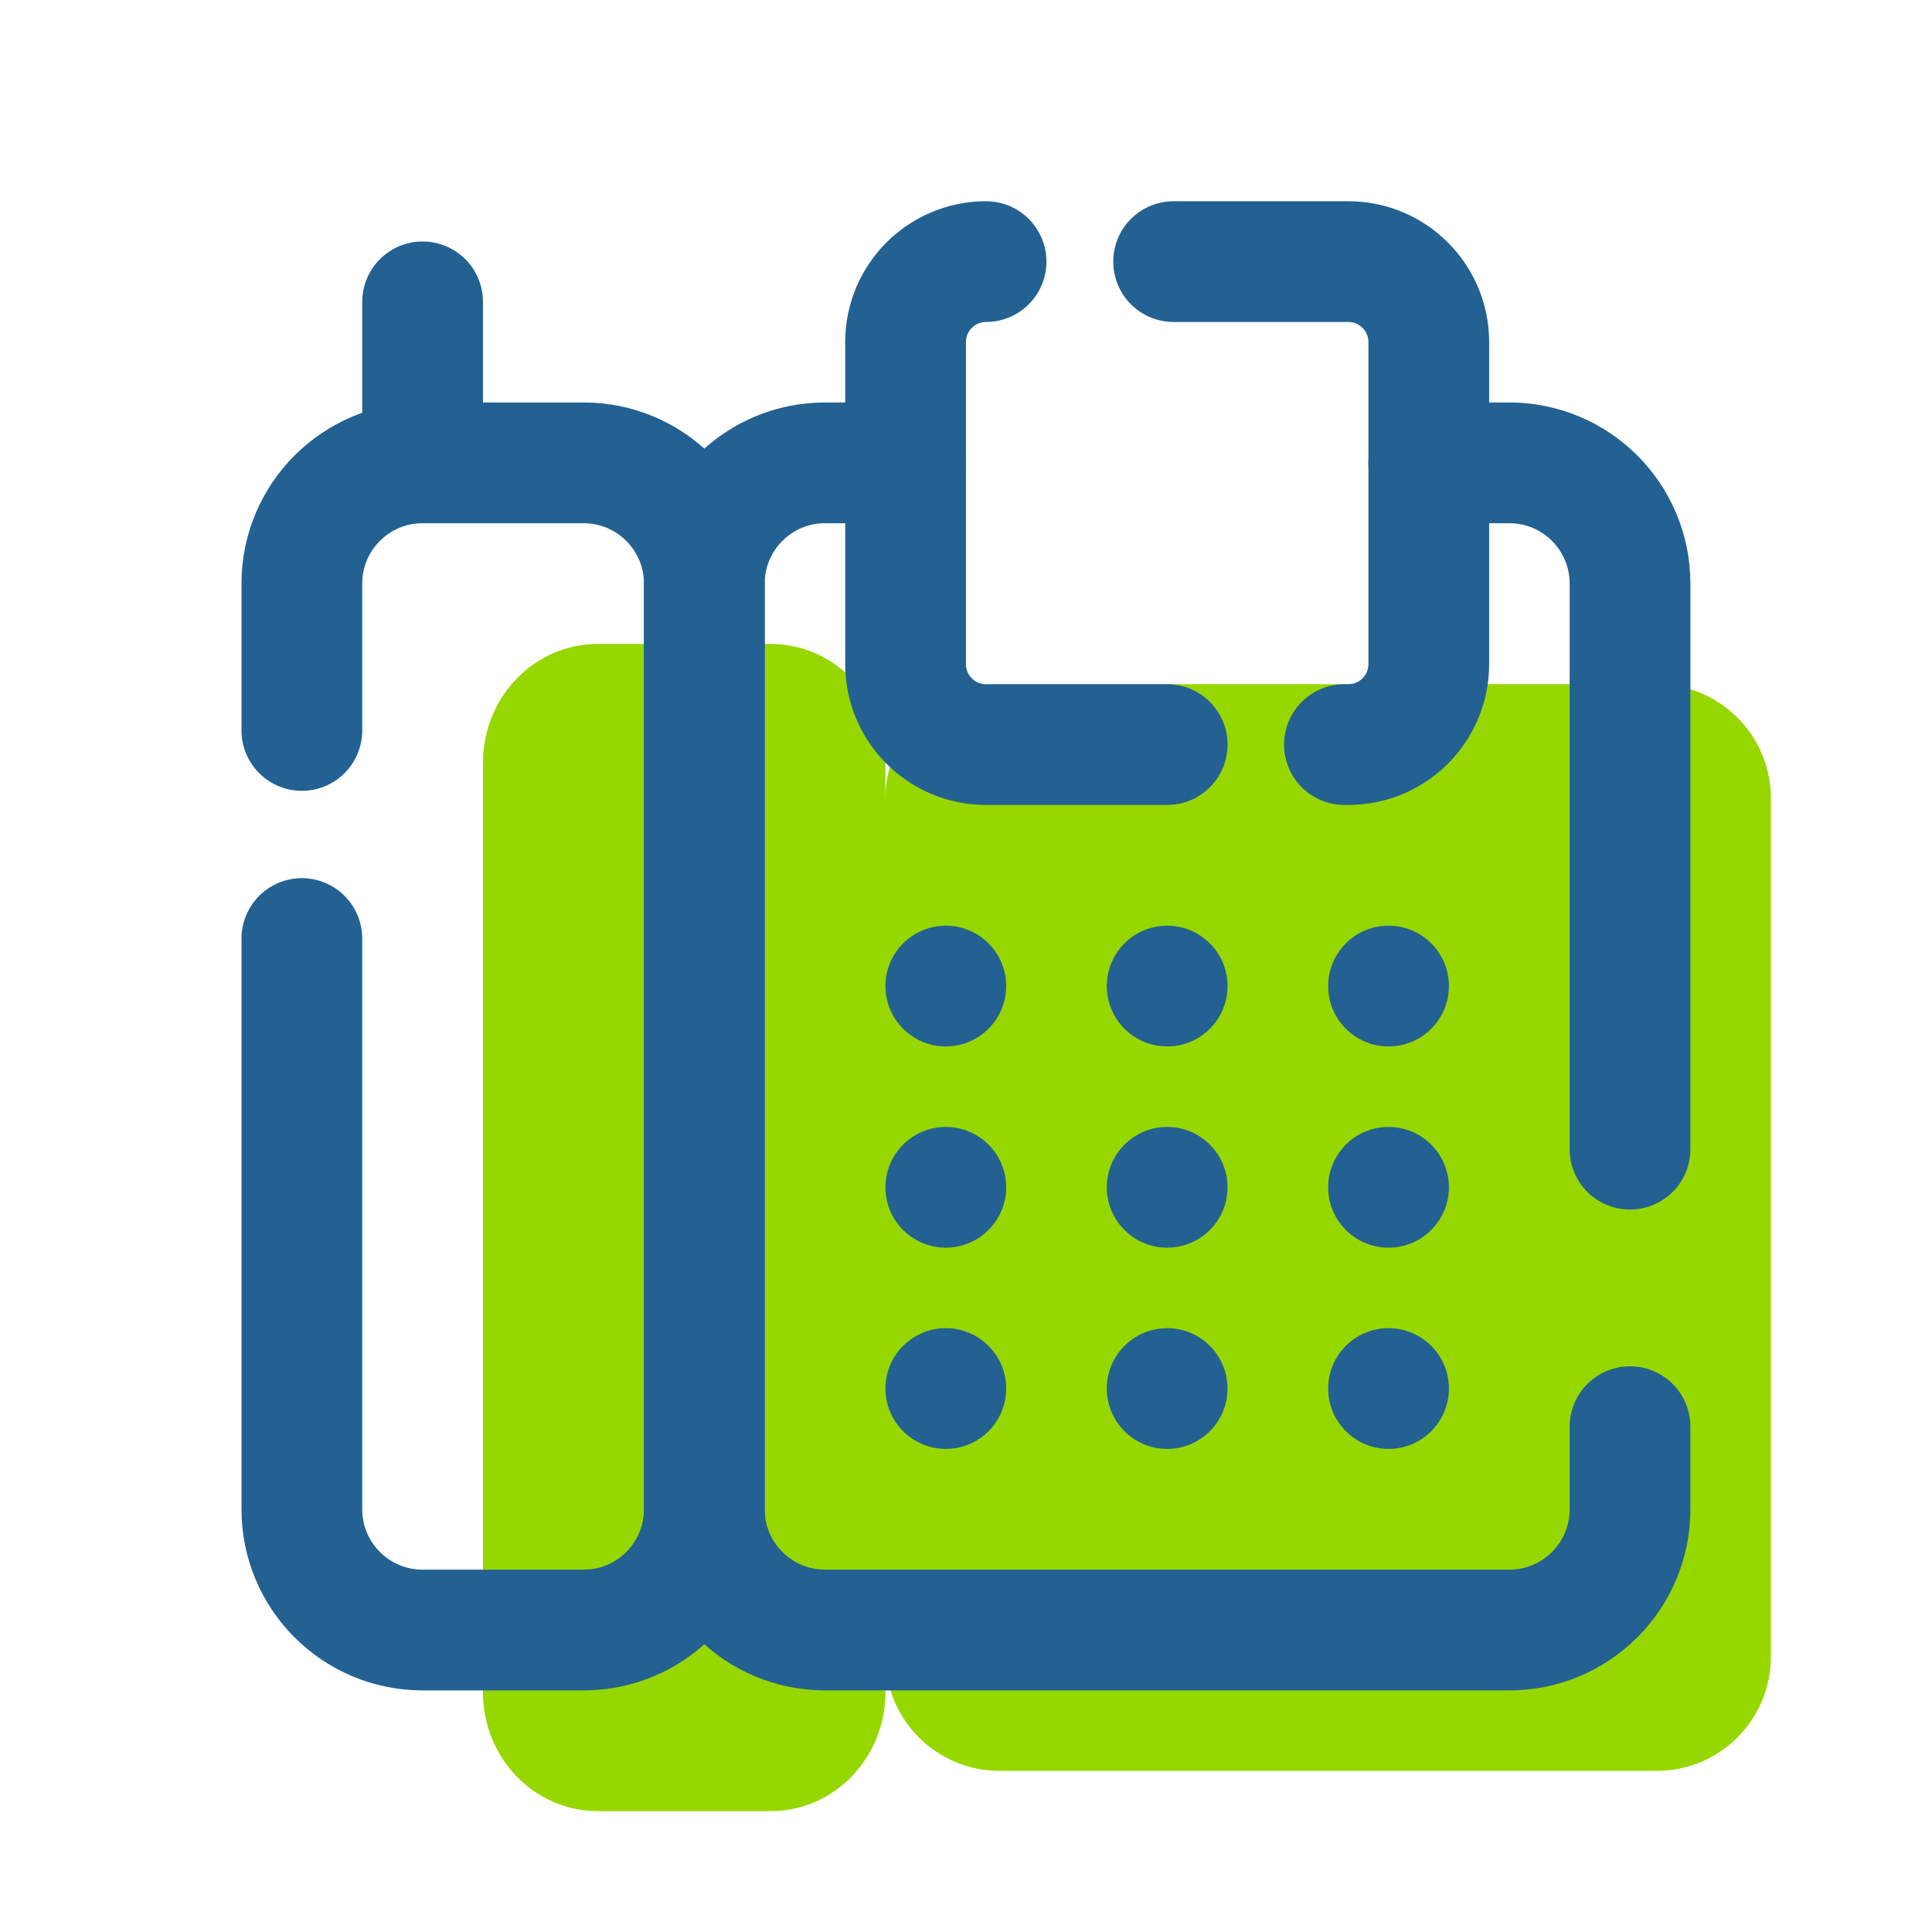 <svg xmlns="http://www.w3.org/2000/svg" xmlns:xlink="http://www.w3.org/1999/xlink" viewBox="0,0,256,256" width="48px" height="48px"><g fill="none" fill-rule="nonzero" stroke="none" stroke-width="none" stroke-linecap="none" stroke-linejoin="none" stroke-miterlimit="10" stroke-dasharray="" stroke-dashoffset="0" font-family="none" font-weight="none" font-size="none" text-anchor="none" style="mix-blend-mode: normal"><g transform="scale(5.333,5.333)"><path d="M41.163,17h-16.326c-1.567,0 -2.837,1.27 -2.837,2.837v-0.885c0,-1.63 -1.276,-2.952 -2.85,-2.952h-4.3c-1.574,0 -2.85,1.322 -2.85,2.952v23.096c0,1.63 1.276,2.952 2.85,2.952h4.3c1.574,0 2.85,-1.322 2.85,-2.952v-0.885c0,1.567 1.27,2.837 2.837,2.837h16.326c1.567,0 2.837,-1.27 2.837,-2.837v-21.326c0,-1.567 -1.27,-2.837 -2.837,-2.837z" fill="#97d700" stroke="none" stroke-width="1" stroke-linecap="butt" stroke-linejoin="miter"></path><path d="M10.5,11.5v-4" fill="none" stroke="#236192" stroke-width="3" stroke-linecap="round" stroke-linejoin="round"></path><path d="M7.5,18.149v-3.649c0,-1.657 1.343,-3 3,-3h4c1.657,0 3,1.343 3,3v23c0,1.657 -1.343,3 -3,3h-4c-1.657,0 -3,-1.343 -3,-3v-14.181" fill="none" stroke="#236192" stroke-width="3" stroke-linecap="round" stroke-linejoin="round"></path><path d="M40.5,28.553v-14.053c0,-1.657 -1.343,-3 -3,-3h-2" fill="none" stroke="#236192" stroke-width="3" stroke-linecap="round" stroke-linejoin="round"></path><path d="M22.5,11.5h-2c-1.657,0 -3,1.343 -3,3v23c0,1.657 1.343,3 3,3h17c1.657,0 3,-1.343 3,-3v-2.053" fill="none" stroke="#236192" stroke-width="3" stroke-linecap="round" stroke-linejoin="round"></path><path d="M29.16,6.5h4.34c1.105,0 2,0.895 2,2v8c0,1.105 -0.895,2 -2,2h-0.096" fill="none" stroke="#236192" stroke-width="3" stroke-linecap="round" stroke-linejoin="round"></path><path d="M29,18.5h-4.5c-1.105,0 -2,-0.895 -2,-2v-8c0,-1.105 0.895,-2 2,-2" fill="none" stroke="#236192" stroke-width="3" stroke-linecap="round" stroke-linejoin="round"></path><circle cx="29" cy="24.5" r="1.5" fill="#236192" stroke="none" stroke-width="1" stroke-linecap="butt" stroke-linejoin="miter"></circle><circle cx="34.5" cy="24.5" r="1.5" fill="#236192" stroke="none" stroke-width="1" stroke-linecap="butt" stroke-linejoin="miter"></circle><circle cx="23.5" cy="24.5" r="1.5" fill="#236192" stroke="none" stroke-width="1" stroke-linecap="butt" stroke-linejoin="miter"></circle><circle cx="29" cy="29.5" r="1.5" fill="#236192" stroke="none" stroke-width="1" stroke-linecap="butt" stroke-linejoin="miter"></circle><circle cx="34.5" cy="29.5" r="1.5" fill="#236192" stroke="none" stroke-width="1" stroke-linecap="butt" stroke-linejoin="miter"></circle><circle cx="23.5" cy="29.5" r="1.5" fill="#236192" stroke="none" stroke-width="1" stroke-linecap="butt" stroke-linejoin="miter"></circle><circle cx="29" cy="34.5" r="1.5" fill="#236192" stroke="none" stroke-width="1" stroke-linecap="butt" stroke-linejoin="miter"></circle><circle cx="34.5" cy="34.5" r="1.5" fill="#236192" stroke="none" stroke-width="1" stroke-linecap="butt" stroke-linejoin="miter"></circle><circle cx="23.5" cy="34.5" r="1.5" fill="#236192" stroke="none" stroke-width="1" stroke-linecap="butt" stroke-linejoin="miter"></circle></g></g></svg>